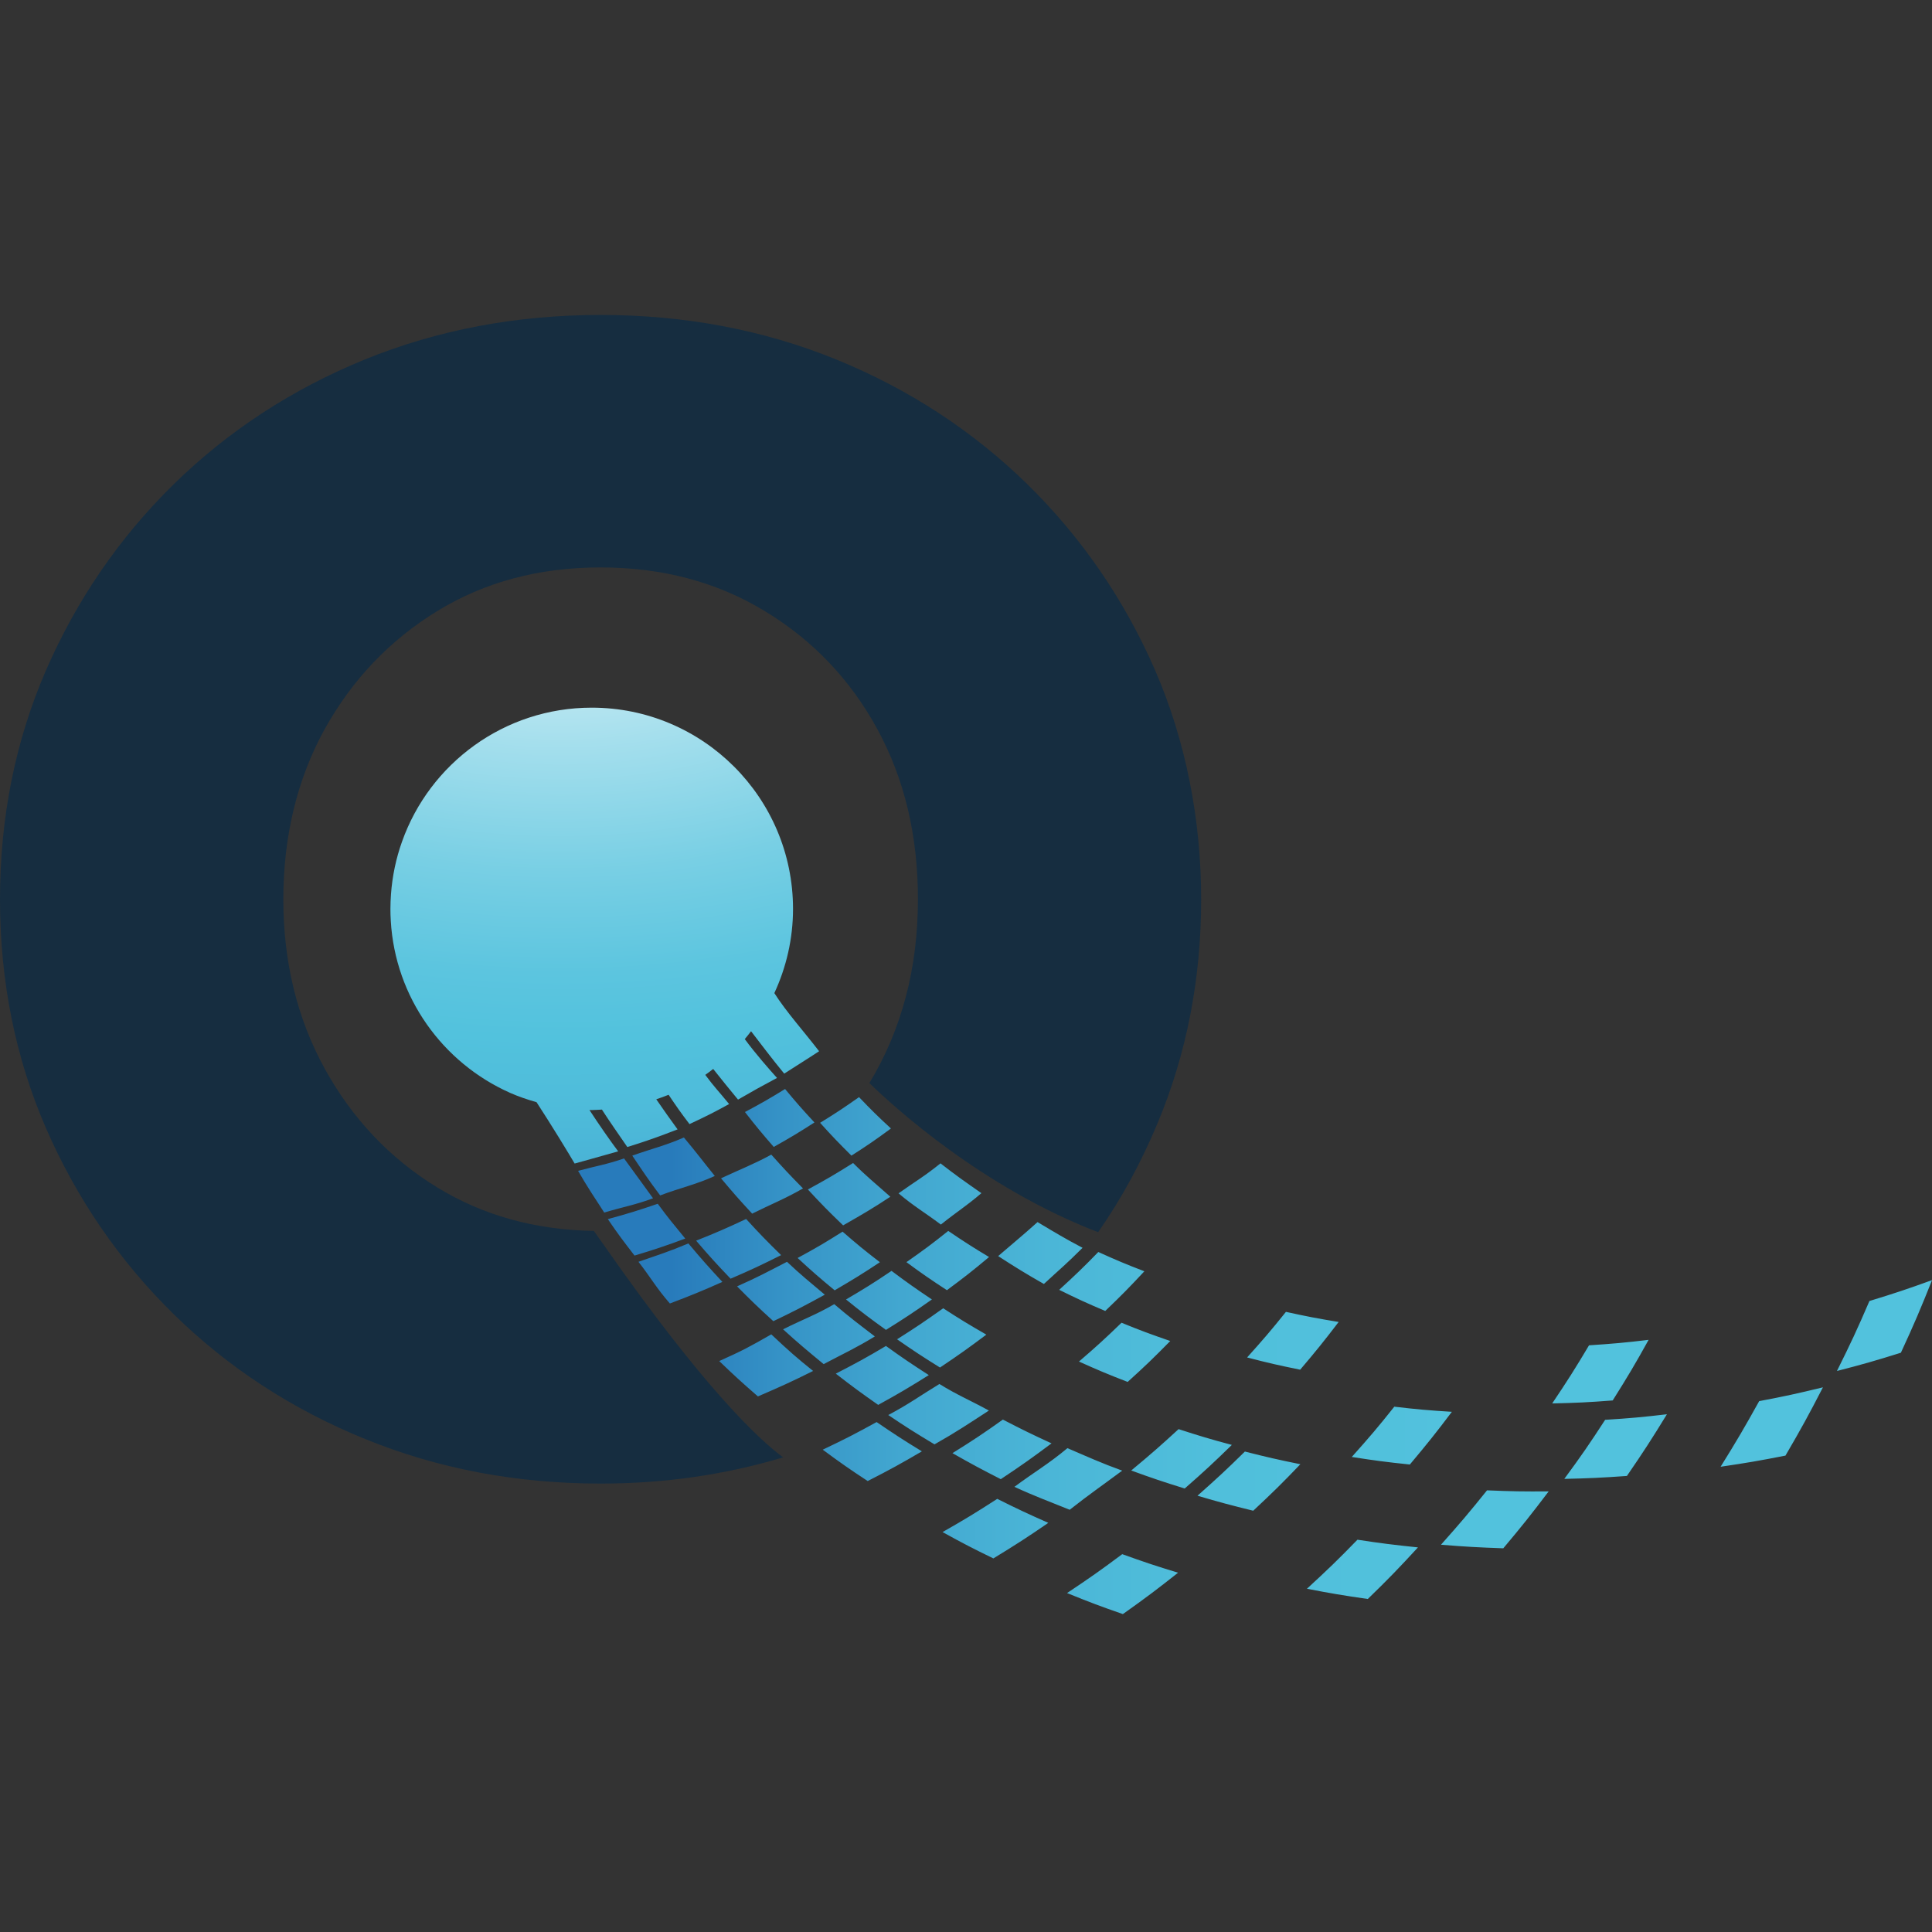 <svg width="60" height="60" viewBox="0 0 60 60" fill="none" xmlns="http://www.w3.org/2000/svg">
<rect x="0" y="0" width="60" height="60" fill="#333333" stroke="none"/>
<g clip-path="url(#clip0_3911_10050)">
<path d="M35.873 20.814C34.916 18.62 33.59 16.691 31.9 15.033C30.203 13.376 28.228 12.085 25.966 11.162C23.704 10.243 21.265 9.781 18.651 9.781C16.037 9.781 13.599 10.243 11.335 11.162C9.073 12.085 7.095 13.376 5.401 15.033C3.709 16.691 2.387 18.62 1.429 20.814C0.477 23.01 0 25.382 0 27.927C0 30.473 0.477 32.845 1.43 35.041C2.387 37.234 3.709 39.161 5.403 40.822C7.095 42.479 9.075 43.77 11.337 44.689C13.599 45.611 16.037 46.074 18.653 46.074C20.617 46.074 22.504 45.805 24.321 45.26C23.582 44.717 21.869 43.129 18.732 38.636L18.443 38.228C16.618 38.197 14.995 37.745 13.576 36.875C12.1 35.97 10.937 34.737 10.08 33.18C9.226 31.622 8.799 29.871 8.799 27.927C8.799 25.983 9.228 24.191 10.08 22.65C10.937 21.107 12.1 19.884 13.576 18.979C15.051 18.074 16.743 17.622 18.653 17.622C20.563 17.622 22.266 18.074 23.753 18.979C25.246 19.884 26.41 21.107 27.25 22.65C28.089 24.191 28.507 25.948 28.507 27.927C28.507 30.064 28.007 31.968 27 33.636C27.77 34.386 30.52 36.889 34.104 38.267C34.826 37.231 35.438 36.105 35.946 34.89C36.851 32.728 37.303 30.407 37.303 27.929C37.303 25.451 36.826 23.012 35.873 20.815V20.814Z" fill="#162D40"/>
<path d="M24.355 33.342C24.811 33.046 24.997 32.937 25.438 32.647C24.959 32.024 24.42 31.427 24.048 30.842C24.416 30.046 24.628 29.163 24.628 28.227C24.628 24.775 21.829 21.977 18.377 21.977C15.657 21.977 13.342 23.715 12.484 26.141C12.3 26.656 12.183 27.206 12.142 27.775C12.132 27.924 12.125 28.074 12.125 28.227C12.125 28.348 12.128 28.468 12.136 28.586C12.136 28.589 12.136 28.594 12.136 28.597C12.275 30.98 13.75 33.004 15.825 33.932C15.828 33.932 15.832 33.935 15.835 33.937C16.101 34.055 16.38 34.149 16.663 34.23C17.125 34.938 17.668 35.831 17.846 36.135C18.288 36.016 18.407 35.976 19.198 35.756C18.965 35.448 18.602 34.926 18.307 34.474C18.33 34.474 18.352 34.474 18.376 34.474C18.483 34.474 18.587 34.463 18.693 34.459C18.913 34.804 19.229 35.253 19.482 35.622C20.117 35.423 20.438 35.308 21.043 35.074C20.85 34.812 20.571 34.417 20.381 34.139C20.51 34.096 20.639 34.051 20.764 33.999C20.999 34.348 21.128 34.537 21.413 34.91C21.903 34.68 22.182 34.543 22.643 34.287C22.339 33.913 22.171 33.745 21.903 33.381C21.987 33.323 22.068 33.259 22.149 33.197C22.397 33.51 22.689 33.873 22.92 34.149C23.515 33.806 23.511 33.811 24.131 33.476C23.914 33.236 23.459 32.72 23.13 32.27C23.197 32.191 23.261 32.108 23.325 32.026C23.616 32.404 23.979 32.887 24.35 33.337L24.355 33.342Z" fill="url(#paint0_radial_3911_10050)"/>
<path d="M49.349 41.78C48.914 42.509 48.685 42.872 48.205 43.585C48.948 43.568 49.324 43.551 50.084 43.492C50.554 42.745 50.779 42.368 51.199 41.61C50.453 41.7 50.084 41.731 49.349 41.78ZM58.056 40.406C57.679 41.283 57.476 41.717 57.048 42.577C57.842 42.373 58.24 42.259 59.034 42.01C59.449 41.113 59.639 40.663 60.002 39.755C59.221 40.038 58.835 40.166 58.057 40.404L58.056 40.406ZM54.633 43.513C54.176 44.336 53.938 44.742 53.435 45.551C54.236 45.434 54.638 45.364 55.449 45.205C55.94 44.365 56.171 43.942 56.613 43.085C55.815 43.278 55.421 43.365 54.635 43.513H54.633ZM43.301 43.686C42.796 44.322 42.531 44.632 41.981 45.247C42.693 45.358 43.055 45.406 43.784 45.482C44.326 44.836 44.589 44.509 45.089 43.845C44.368 43.8 44.008 43.769 43.301 43.686ZM49.849 44.094C49.366 44.837 49.113 45.206 48.581 45.928C49.35 45.911 49.741 45.893 50.525 45.837C51.047 45.077 51.294 44.694 51.768 43.921C50.994 44.012 50.61 44.046 49.847 44.094H49.849ZM46.181 46.284C45.631 46.968 45.345 47.306 44.751 47.973C45.514 48.035 45.901 48.056 46.686 48.084C47.273 47.386 47.552 47.034 48.096 46.316C47.322 46.322 46.943 46.316 46.183 46.284H46.181ZM42.157 47.817C41.553 48.439 41.238 48.742 40.588 49.34C41.335 49.485 41.715 49.548 42.478 49.658C43.125 49.031 43.435 48.708 44.036 48.056C43.276 47.976 42.9 47.931 42.157 47.817ZM34.852 48.266C34.185 48.763 33.844 49.004 33.138 49.474C33.819 49.75 34.168 49.883 34.872 50.127C35.577 49.627 35.919 49.37 36.586 48.842C35.882 48.629 35.533 48.51 34.852 48.266ZM34.109 38.882C33.643 39.362 33.397 39.597 32.894 40.057C33.453 40.333 33.74 40.465 34.324 40.713C34.829 40.23 35.073 39.981 35.539 39.481C34.955 39.256 34.668 39.135 34.109 38.882ZM39.936 40.741C39.476 41.314 39.234 41.597 38.73 42.157C39.379 42.326 39.707 42.401 40.378 42.537C40.875 41.953 41.113 41.657 41.573 41.055C40.909 40.945 40.582 40.883 39.936 40.741ZM29.449 38.227C28.949 38.627 28.689 38.82 28.15 39.197C28.638 39.557 28.888 39.728 29.407 40.068C29.949 39.667 30.213 39.46 30.716 39.038C30.194 38.724 29.942 38.562 29.448 38.227H29.449ZM34.83 41.079C34.319 41.572 34.056 41.814 33.508 42.284C34.101 42.551 34.402 42.678 35.02 42.917C35.569 42.42 35.835 42.164 36.343 41.646C35.725 41.432 35.424 41.322 34.83 41.079ZM21.378 38.616C20.753 38.878 20.487 38.957 19.828 39.186C20.225 39.694 20.373 39.987 20.804 40.481C21.471 40.228 21.798 40.094 22.434 39.811C21.995 39.337 21.784 39.099 21.378 38.616ZM20.427 37.384C19.823 37.591 19.511 37.688 18.877 37.861C19.218 38.361 19.329 38.502 19.706 38.993C20.348 38.8 20.666 38.692 21.281 38.465C20.898 37.995 20.781 37.864 20.427 37.384ZM23.169 37.858C22.565 38.141 22.253 38.278 21.619 38.53C22.03 39.01 22.244 39.245 22.689 39.711C23.331 39.435 23.646 39.286 24.258 38.979C23.806 38.537 23.588 38.312 23.171 37.856L23.169 37.858ZM26.678 34.072C26.207 34.404 25.966 34.563 25.469 34.87C25.841 35.284 26.039 35.488 26.442 35.889C26.95 35.565 27.195 35.395 27.669 35.046C27.257 34.666 27.058 34.47 26.678 34.072ZM19.381 35.976C18.821 36.169 18.541 36.203 17.953 36.362C18.237 36.856 18.45 37.171 18.765 37.657C19.363 37.477 19.711 37.425 20.281 37.214C19.866 36.647 19.793 36.537 19.379 35.974L19.381 35.976ZM21.239 35.326C20.649 35.582 20.262 35.667 19.636 35.889C19.982 36.403 20.124 36.621 20.502 37.125C21.138 36.884 21.597 36.794 22.199 36.521C21.808 36.038 21.671 35.843 21.239 35.326ZM24.381 33.82C23.898 34.118 23.646 34.262 23.135 34.535C23.476 34.974 23.657 35.191 24.029 35.619C24.551 35.326 24.804 35.174 25.293 34.859C24.913 34.448 24.73 34.241 24.381 33.82ZM23.953 35.858C23.428 36.147 22.951 36.331 22.392 36.593C22.764 37.038 22.959 37.259 23.359 37.691C23.927 37.407 24.406 37.217 24.938 36.907C24.529 36.493 24.333 36.283 23.953 35.858ZM25.908 40.502C25.338 40.834 24.924 40.979 24.319 41.283C24.776 41.7 25.093 41.964 25.579 42.364C26.19 42.04 26.592 41.859 27.169 41.504C26.675 41.127 26.371 40.897 25.908 40.502ZM24.441 39.186C23.853 39.49 23.507 39.677 22.89 39.949C23.325 40.389 23.549 40.605 24.017 41.03C24.642 40.733 25.022 40.533 25.615 40.208C25.142 39.808 24.883 39.604 24.441 39.186ZM26.167 38.25C25.625 38.591 25.349 38.755 24.771 39.068C25.216 39.479 25.444 39.678 25.921 40.072C26.497 39.734 26.781 39.562 27.326 39.199C26.846 38.83 26.614 38.639 26.165 38.248L26.167 38.25ZM29.292 40.629C28.736 41.026 28.449 41.219 27.859 41.593C28.377 41.953 28.645 42.129 29.192 42.47C29.786 42.072 30.072 41.868 30.632 41.448C30.083 41.133 29.814 40.968 29.292 40.63V40.629ZM23.953 41.44C23.269 41.831 23.076 41.937 22.336 42.269C22.802 42.717 23.04 42.935 23.538 43.367C24.212 43.077 24.612 42.897 25.252 42.576C24.747 42.172 24.5 41.954 23.953 41.44ZM27.687 39.468C27.142 39.837 26.858 40.013 26.274 40.356C26.754 40.747 27.003 40.932 27.514 41.301C28.102 40.935 28.388 40.745 28.941 40.356C28.427 40.01 28.175 39.834 27.687 39.468ZM36.602 44.383C36.032 44.907 35.739 45.163 35.131 45.668C35.784 45.906 36.116 46.017 36.792 46.227C37.396 45.699 37.689 45.426 38.256 44.873C37.583 44.694 37.251 44.593 36.602 44.383ZM38.66 45.08C38.093 45.639 37.797 45.912 37.189 46.451C37.87 46.652 38.219 46.744 38.92 46.917C39.527 46.35 39.822 46.06 40.384 45.473C39.686 45.331 39.34 45.252 38.661 45.079L38.66 45.08ZM27.514 41.8C26.91 42.16 26.595 42.331 25.956 42.66C26.467 43.057 26.731 43.25 27.273 43.63C27.919 43.275 28.233 43.088 28.845 42.705C28.299 42.353 28.033 42.174 27.514 41.8ZM33.151 44.973C32.56 45.467 32.132 45.708 31.504 46.175C32.137 46.468 32.565 46.621 33.221 46.887C33.849 46.393 34.163 46.183 34.851 45.672C34.195 45.434 33.78 45.244 33.151 44.974V44.973ZM31.147 44.085C30.54 44.517 30.225 44.727 29.579 45.129C30.169 45.464 30.47 45.626 31.08 45.937C31.73 45.506 32.045 45.281 32.656 44.825C32.04 44.541 31.736 44.393 31.146 44.087L31.147 44.085ZM30.971 46.548C30.308 46.976 29.97 47.183 29.272 47.58C29.89 47.922 30.205 48.085 30.85 48.398C31.551 47.97 31.894 47.749 32.556 47.294C31.909 47.007 31.591 46.859 30.97 46.548H30.971ZM29.175 42.981C28.54 43.367 28.256 43.588 27.586 43.945C28.145 44.322 28.435 44.504 29.022 44.856C29.7 44.473 30.072 44.221 30.711 43.806C30.121 43.482 29.738 43.33 29.174 42.981H29.175ZM27.223 44.164C26.57 44.524 26.235 44.696 25.551 45.021C26.093 45.422 26.374 45.619 26.947 45.995C27.637 45.643 27.977 45.456 28.63 45.073C28.053 44.721 27.773 44.537 27.225 44.164H27.223ZM27.65 37.166C27.097 37.532 26.77 37.72 26.184 38.055C25.727 37.616 25.511 37.396 25.089 36.94C25.668 36.625 25.949 36.46 26.494 36.118C26.925 36.549 27.187 36.752 27.65 37.166ZM30.479 37.055C29.959 37.496 29.758 37.599 29.22 38.03C28.714 37.65 28.379 37.462 27.905 37.06C28.443 36.678 28.708 36.533 29.208 36.129C29.689 36.504 29.97 36.7 30.479 37.055ZM33.62 38.752C33.098 39.273 32.931 39.401 32.419 39.875C31.869 39.562 31.52 39.347 30.999 39.009C31.593 38.496 31.697 38.423 32.222 37.953C32.746 38.266 33.07 38.463 33.62 38.752Z" fill="url(#paint1_linear_3911_10050)"/>
</g>
<defs>
<radialGradient id="paint0_radial_3911_10050" cx="0" cy="0" r="1" gradientUnits="userSpaceOnUse" gradientTransform="translate(17.393 16.133) scale(45.537 28.787)">
<stop stop-color="white"/>
<stop offset="0.07" stop-color="#E3F5F9"/>
<stop offset="0.24" stop-color="#A5DFED"/>
<stop offset="0.38" stop-color="#78CFE4"/>
<stop offset="0.49" stop-color="#5CC5DF"/>
<stop offset="0.56" stop-color="#52C2DD"/>
<stop offset="0.64" stop-color="#4EBBDA"/>
<stop offset="0.76" stop-color="#44AAD1"/>
<stop offset="0.89" stop-color="#338EC4"/>
<stop offset="0.96" stop-color="#287BBB"/>
</radialGradient>
<linearGradient id="paint1_linear_3911_10050" x1="16.621" y1="41.973" x2="58.665" y2="41.973" gradientUnits="userSpaceOnUse">
<stop offset="0.1" stop-color="#287BBB"/>
<stop offset="0.18" stop-color="#3592C6"/>
<stop offset="0.27" stop-color="#42A7D0"/>
<stop offset="0.38" stop-color="#4BB6D7"/>
<stop offset="0.5" stop-color="#50BFDB"/>
<stop offset="0.69" stop-color="#52C2DD"/>
</linearGradient>
<clipPath id="clip0_3911_10050">
<rect width="60" height="60" fill="white"/>
</clipPath>
</defs>
</svg>
